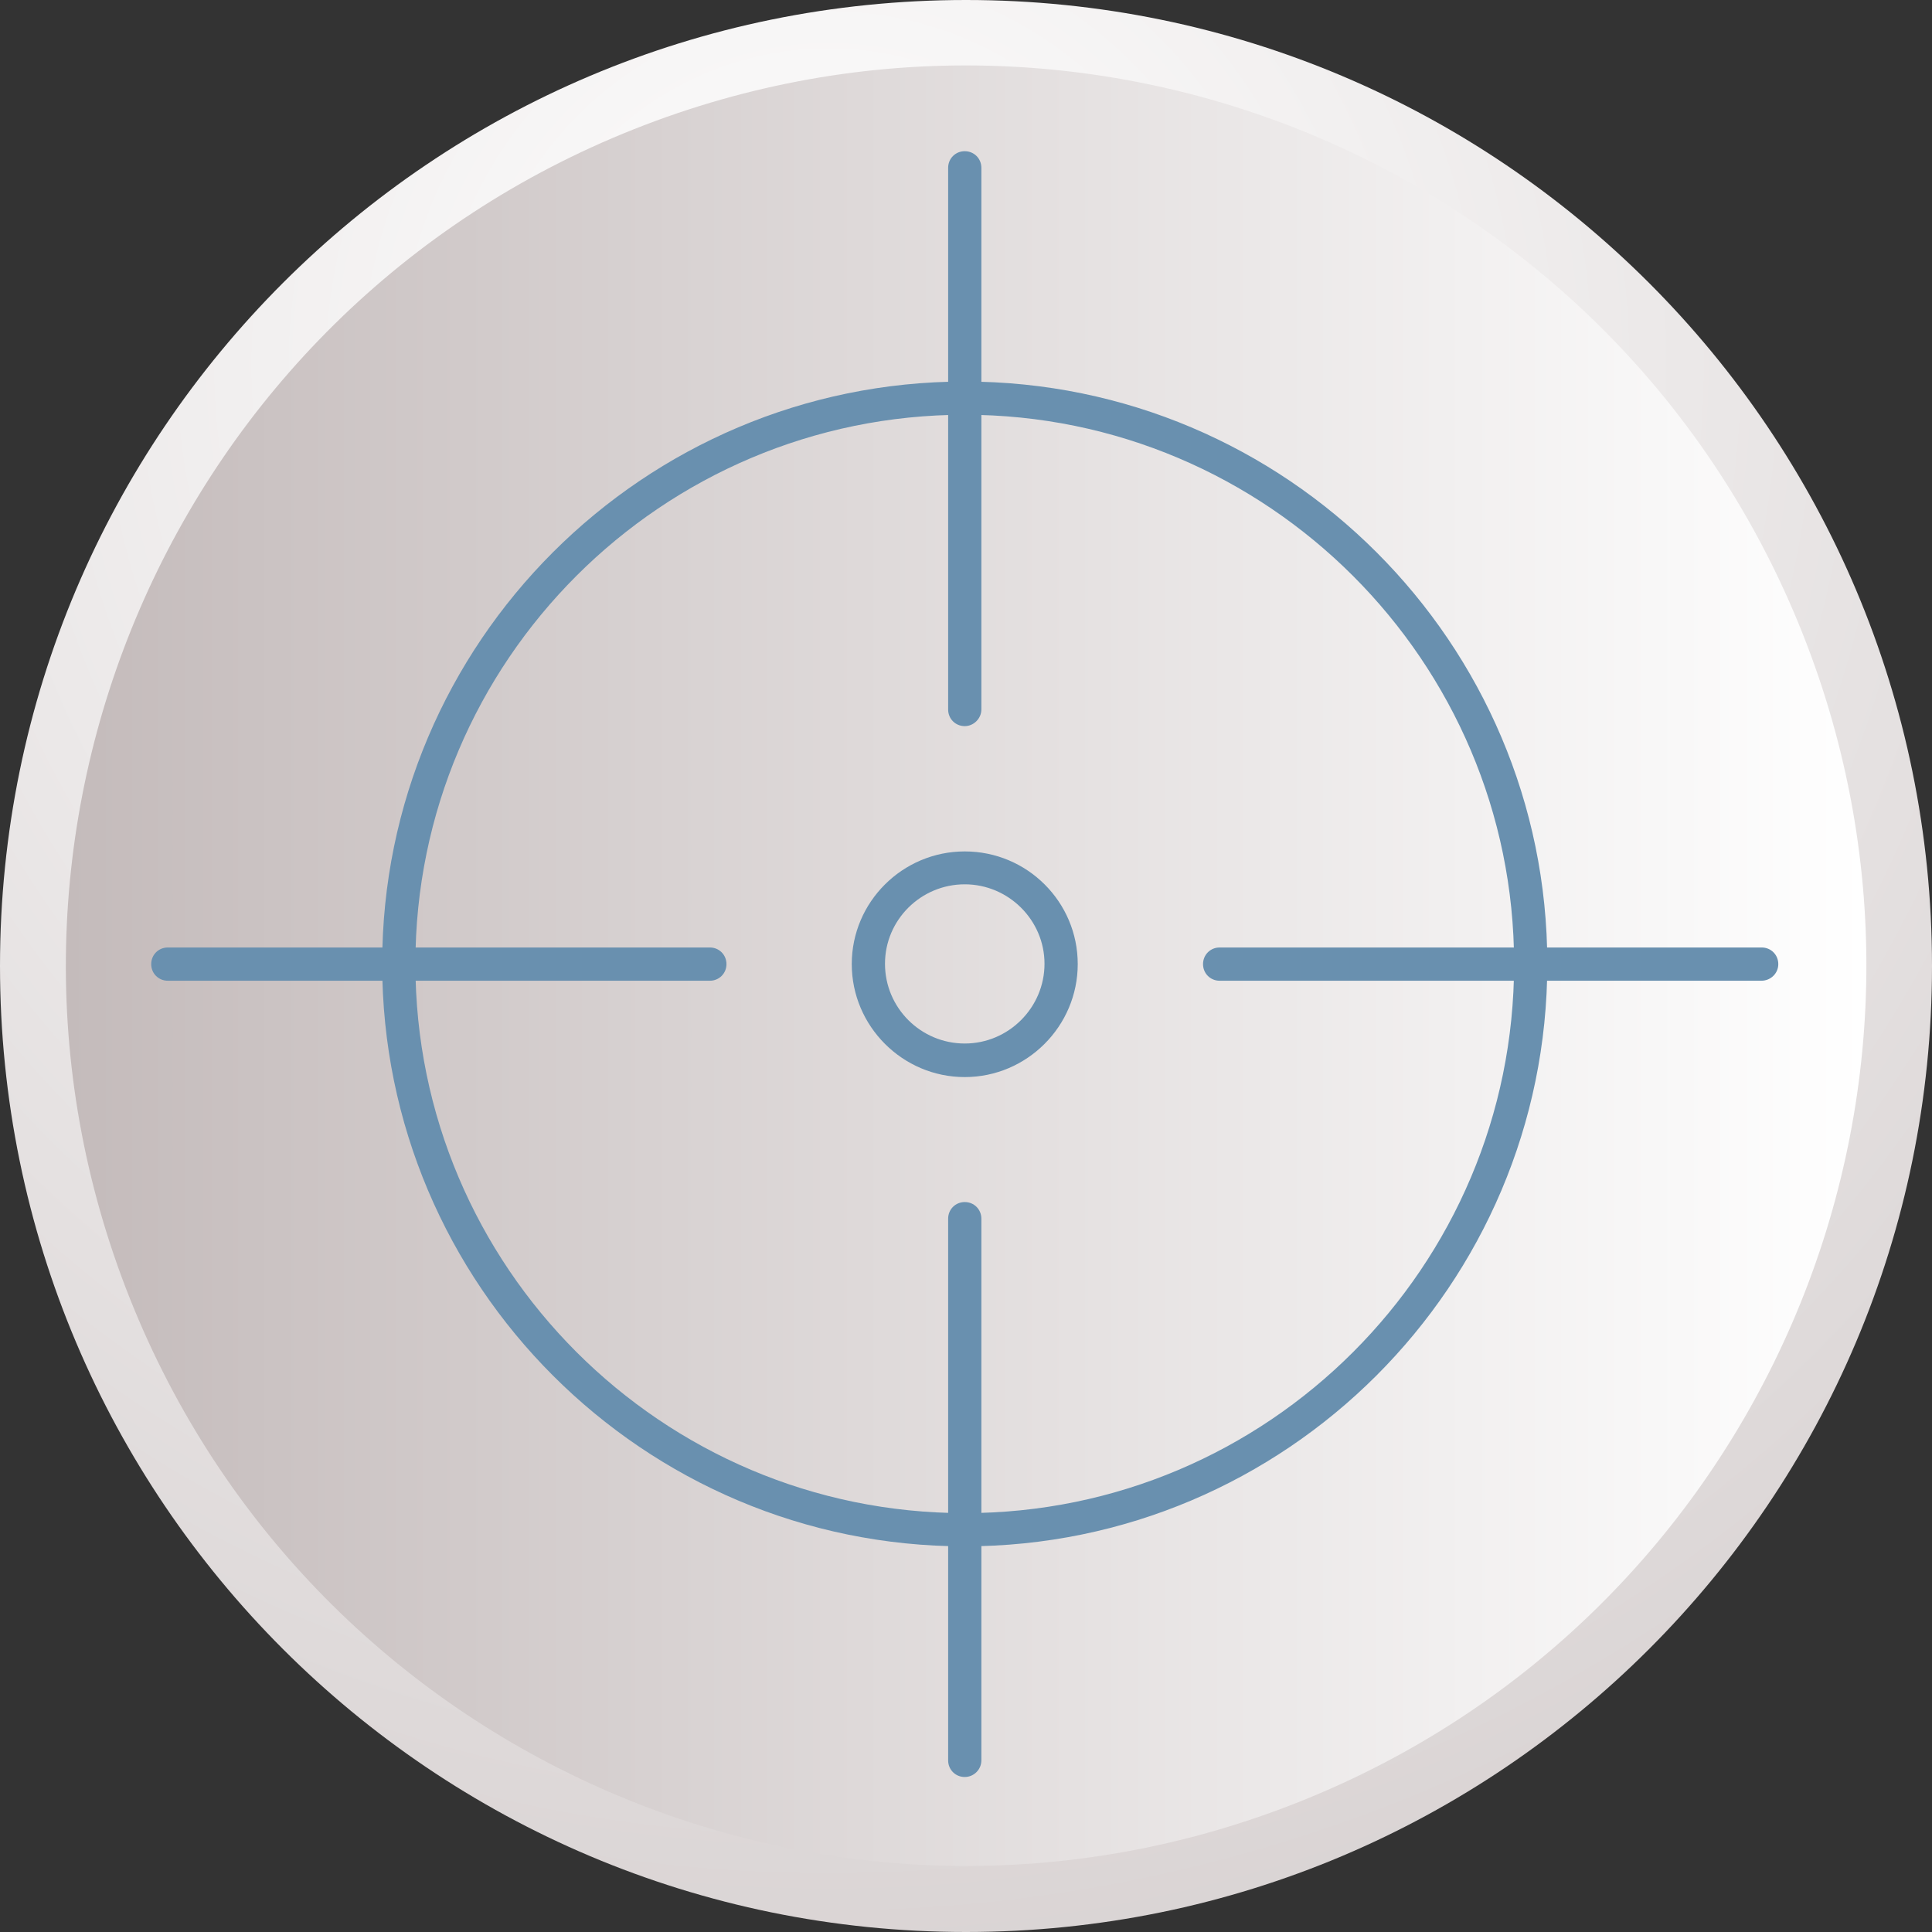 <svg width="115" height="115" viewBox="0 0 115 115" fill="none" xmlns="http://www.w3.org/2000/svg">
<rect x="0" y="0" width="115" height="115" fill="#333333" stroke="none"/>
<g clip-path="url(#clip0_75_1056)">
<path d="M57.5 115C89.256 115 115 89.256 115 57.5C115 25.744 89.256 0 57.5 0C25.744 0 0 25.744 0 57.5C0 89.256 25.744 115 57.5 115Z" fill="url(#paint0_radial_75_1056)"/>
<path d="M77.281 107.273C104.779 96.352 118.218 65.207 107.297 37.709C96.377 10.21 65.232 -3.229 37.733 7.692C10.235 18.613 -3.204 49.758 7.717 77.256C18.637 104.754 49.782 118.193 77.281 107.273Z" fill="url(#paint1_linear_75_1056)"/>
<path d="M57.425 92.044C38.296 92.044 22.749 76.496 22.749 57.368C22.749 38.258 38.297 22.711 57.425 22.711C76.553 22.711 92.102 38.259 92.102 57.368C92.102 76.497 76.534 92.044 57.425 92.044ZM57.425 24.688C39.404 24.688 24.726 39.346 24.726 57.368C24.726 75.389 39.384 90.067 57.425 90.067C75.467 90.067 90.125 75.409 90.125 57.368C90.125 39.366 75.447 24.688 57.425 24.688Z" fill="#6990AF"/>
<path d="M57.426 64.112C53.726 64.112 50.7 61.085 50.7 57.386C50.7 53.686 53.726 50.68 57.426 50.68C61.145 50.68 64.151 53.687 64.151 57.386C64.151 61.085 61.125 64.112 57.426 64.112ZM57.426 52.638C54.814 52.638 52.678 54.755 52.678 57.366C52.678 59.997 54.814 62.114 57.426 62.114C60.037 62.114 62.173 59.977 62.173 57.366C62.173 54.775 60.037 52.638 57.426 52.638Z" fill="#6990AF"/>
<path d="M57.426 43.222C56.872 43.222 56.437 42.787 56.437 42.233V9.989C56.437 9.435 56.872 9 57.426 9C57.98 9 58.415 9.435 58.415 9.989V42.233C58.415 42.767 57.96 43.222 57.426 43.222Z" fill="#6990AF"/>
<path d="M104.842 58.377H72.598C72.044 58.377 71.609 57.941 71.609 57.388C71.609 56.834 72.044 56.398 72.598 56.398H104.862C105.416 56.398 105.851 56.834 105.851 57.388C105.851 57.941 105.396 58.377 104.842 58.377Z" fill="#6990AF"/>
<path d="M57.426 105.774C56.872 105.774 56.437 105.338 56.437 104.784V72.54C56.437 71.987 56.872 71.551 57.426 71.551C57.98 71.551 58.415 71.987 58.415 72.54V104.784C58.415 105.338 57.96 105.774 57.426 105.774Z" fill="#6990AF"/>
<path d="M42.253 58.377H9.989C9.435 58.377 9 57.941 9 57.388C9 56.834 9.435 56.398 9.989 56.398H42.253C42.807 56.398 43.242 56.834 43.242 57.388C43.242 57.941 42.807 58.377 42.253 58.377Z" fill="#6990AF"/>
</g>
<defs>
<radialGradient id="paint0_radial_75_1056" cx="0" cy="0" r="1" gradientUnits="userSpaceOnUse" gradientTransform="translate(49.394 22.031) scale(149.424)">
<stop stop-color="white"/>
<stop offset="1" stop-color="#C4BBBB"/>
</radialGradient>
<linearGradient id="paint1_linear_75_1056" x1="3.918" y1="57.508" x2="111.055" y2="57.508" gradientUnits="userSpaceOnUse">
<stop stop-color="#C4BBBB"/>
<stop offset="1" stop-color="white"/>
</linearGradient>
<clipPath id="clip0_75_1056">
<rect width="115" height="115" fill="white"/>
</clipPath>
</defs>
</svg>
